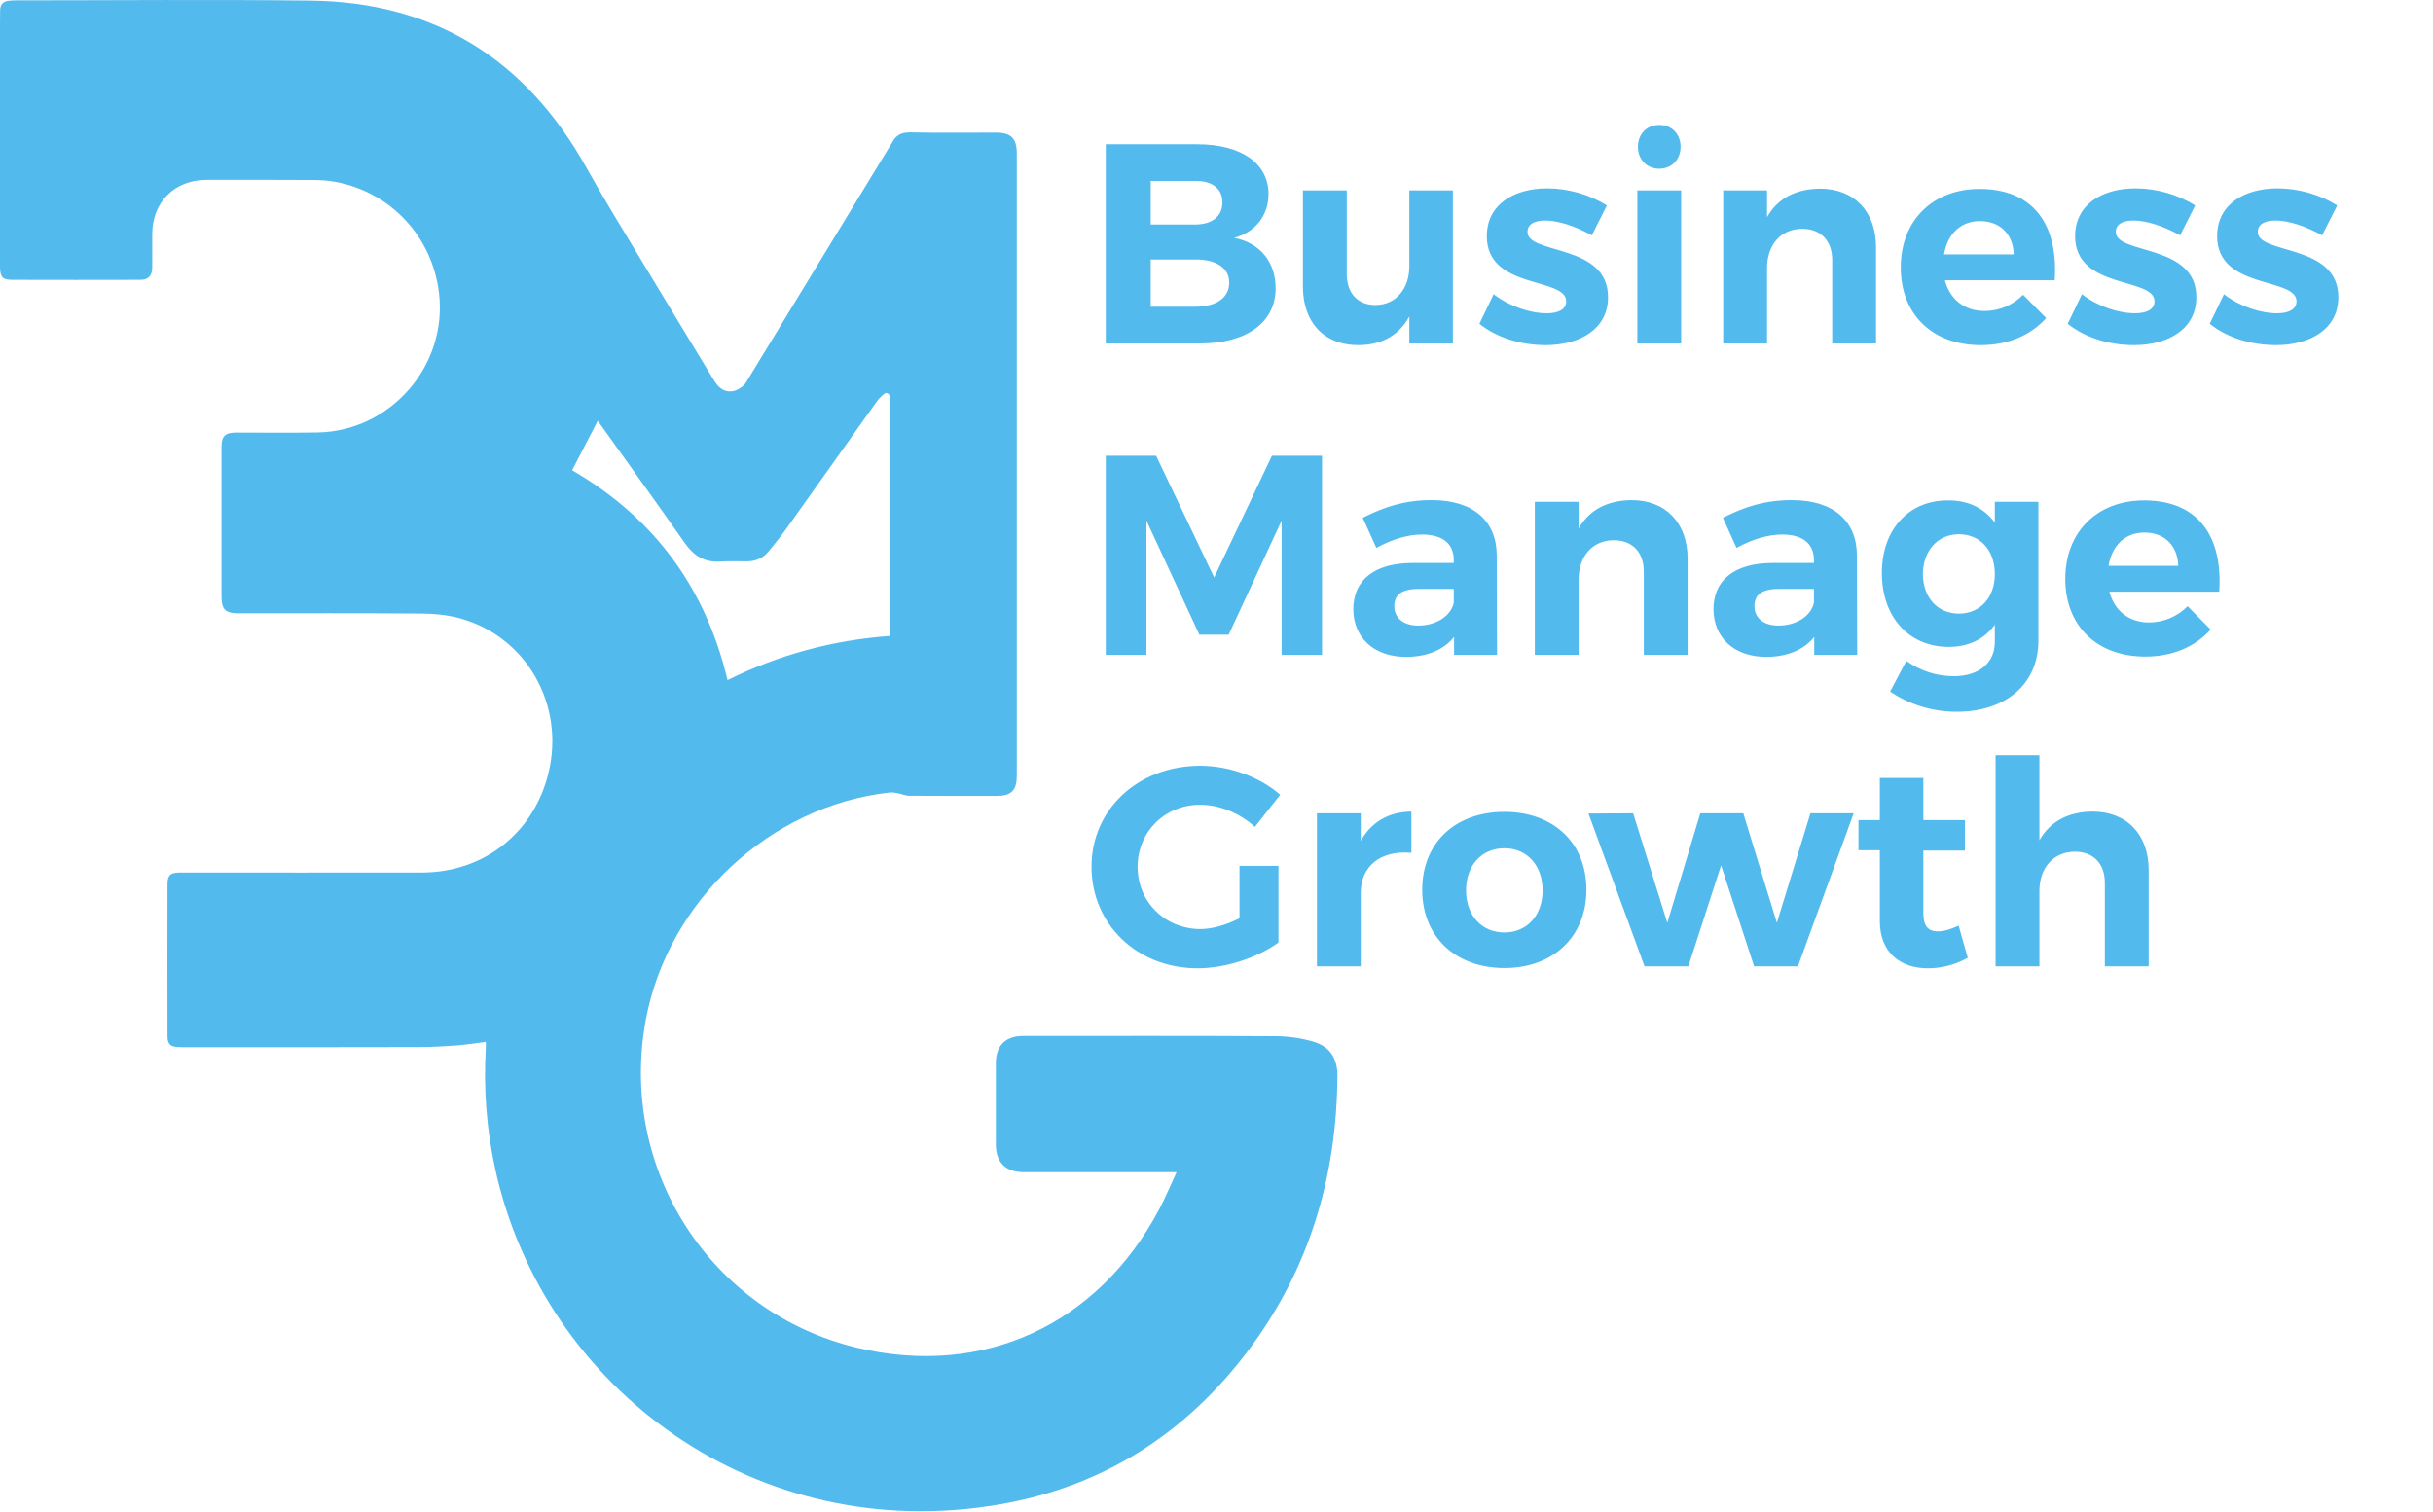<?xml version="1.0" encoding="UTF-8"?> <svg xmlns="http://www.w3.org/2000/svg" width="2054" height="1277" viewBox="0 0 2054 1277" fill="none"> <path d="M1108.4 879.503C1098.3 876.603 1087.5 875.003 1077 875.003C1005.8 874.603 934.7 874.803 863.5 874.803C848.9 874.803 840.7 883.103 840.7 897.803C840.7 920.603 840.7 943.503 840.7 966.303C840.7 981.503 848.9 989.803 864.2 989.803C904.9 989.803 945.5 989.803 986.2 989.803C988.1 989.803 990.1 989.803 993.3 989.803C988.1 1001 983.8 1011.5 978.5 1021.4C926.7 1118.9 829.8 1163.5 723.7 1138.1C599.6 1108.5 521.8 986.903 545.2 861.203C563.9 760.703 650.1 680.403 751.3 669.203C753.4 669.003 755.5 669.403 757.6 669.803C761 670.403 764.3 672.003 767.6 672.003C792.3 672.203 816.9 672.103 841.6 672.103C853.8 672.103 858.4 667.403 858.4 655.103C858.4 591.603 858.4 528.103 858.4 464.603C858.4 352.903 858.4 241.303 858.4 129.603C858.4 116.903 853.6 112.003 841 112.003C816.8 112.003 792.7 112.303 768.5 111.803C761.2 111.703 756.4 114.003 753.2 120.303C752.6 121.503 751.8 122.603 751.1 123.703C711.5 188.703 672 253.703 632.4 318.703C630.8 321.303 629.5 324.203 627.2 326.003C624.7 328.103 621.4 330.003 618.2 330.403C610.8 331.303 606.1 326.803 602.6 320.903C582.5 287.703 562.3 254.603 542.3 221.303C526.4 194.903 510.2 168.703 495.2 141.803C444.2 50.203 367 1.703 261.9 0.503C179.2 -0.497 96.6 0.303 13.9 0.303C11.6 0.303 9.2 0.403 6.9 0.703C2.5 1.303 0.2 4.003 0.1 8.503C0 12.303 0 16.103 0 20.003C0 88.303 0 156.703 0 225.003C0 233.803 2 236.303 10.1 236.303C46.3 236.403 82.4 236.403 118.6 236.303C125.1 236.303 128.4 232.803 128.5 226.303C128.6 216.803 128.5 207.303 128.5 197.803C128.5 170.803 147.3 151.903 174.3 151.903C203.8 151.903 233.3 151.803 262.8 152.003C269.6 152.003 276.5 152.303 283.2 153.603C330 162.303 364.9 199.903 370.6 247.303C378 308.503 330 364.003 268.3 365.203C245.3 365.603 222.3 365.303 199.3 365.303C190 365.303 187 368.303 187 377.503C187 419.503 187 461.503 187 503.503C187 514.803 190.2 517.903 201.7 517.903C253 517.903 304.4 517.703 355.7 518.103C365.9 518.203 376.5 519.103 386.3 521.603C443.7 536.203 477.5 594.603 462.9 653.303C450.5 703.503 408.2 736.703 356.4 736.803C288.2 736.903 220.1 736.803 151.9 736.803C144 736.803 141.5 738.903 141.4 746.103C141.3 789.103 141.3 832.103 141.4 875.103C141.4 881.503 143.7 883.803 150.1 884.203C151.8 884.303 153.4 884.303 155.1 884.303C221.3 884.303 287.4 884.403 353.6 884.203C363.9 884.203 374.3 883.603 384.5 882.903C392.9 882.303 401.3 880.903 410.1 879.803C410.1 881.803 410.2 883.603 410.1 885.403C408.1 919.903 410.8 954.003 418.2 987.703C459.2 1173 638.9 1306.1 844.3 1270.3C935.7 1254.4 1007.7 1206.1 1061 1130.5C1107.6 1064.3 1128.4 989.703 1129.1 909.203C1129.2 893.803 1123.1 883.803 1108.4 879.503ZM483 397.103C490.2 383.303 497.2 369.603 504.6 355.403C505.6 356.803 506.7 358.203 507.7 359.603C531.2 392.503 554.9 425.403 578.1 458.503C585.5 469.103 594.5 475.003 607.8 474.203C615.4 473.703 623.1 474.103 630.8 474.003C638 474.003 644.2 471.303 648.8 465.703C653.9 459.503 658.9 453.303 663.6 446.803C689 411.203 714.3 375.403 739.7 339.703C741.4 337.303 743.5 335.103 745.8 333.103C748.5 330.803 750.4 332.003 751.3 335.103C751.7 336.503 751.6 338.103 751.6 339.603C751.6 404.103 751.6 468.503 751.6 533.003C751.6 534.103 751.6 535.303 751.6 537.003C703.4 540.503 657.7 552.703 614.2 574.303C595.6 496.003 551.9 437.103 483 397.103Z" fill="#53BAEE"></path> <path d="M1010.85 121.833H933.498V290H1013.5C1052.42 290 1076.92 272.222 1076.92 243.394C1076.92 221.292 1063.71 204.956 1041.85 200.872C1059.86 196.067 1070.91 181.893 1070.91 163.875C1070.91 137.929 1047.85 121.833 1010.85 121.833ZM1008.93 189.581H971.456V152.824H1008.93C1023.35 152.584 1032 159.311 1032 170.842C1032 182.614 1023.35 189.581 1008.93 189.581ZM1008.93 259.009H971.456V219.13H1008.93C1026.71 218.89 1037.76 226.337 1037.76 238.589C1037.76 251.562 1026.71 259.009 1008.93 259.009ZM1189.81 160.752V224.655C1189.81 243.394 1179 257.328 1161.22 257.568C1146.33 257.568 1136.96 247.718 1136.96 231.382V160.752H1099.96V241.952C1099.96 272.463 1117.98 291.441 1146.57 291.441C1166.03 291.441 1180.92 283.514 1189.81 267.177V290H1226.57V160.752H1189.81ZM1343.84 198.71L1356.57 173.485C1342.16 164.356 1323.9 159.07 1306.12 159.07C1278.02 159.07 1255.19 172.764 1255.19 199.43C1255.19 244.835 1322.22 233.784 1322.22 254.445C1322.22 261.412 1315.25 264.535 1305.88 264.535C1291.71 264.535 1274.41 258.769 1260.96 248.439L1248.95 273.424C1263.6 285.195 1284.02 291.441 1304.92 291.441C1334.23 291.441 1357.54 277.508 1357.54 251.081C1357.78 205.436 1289.55 215.286 1289.55 195.827C1289.55 189.1 1295.79 186.217 1304.44 186.217C1315.25 186.217 1329.67 190.782 1343.84 198.71ZM1400.78 105.497C1390.21 105.497 1382.77 113.185 1382.77 123.996C1382.77 134.566 1390.21 142.494 1400.78 142.494C1411.35 142.494 1418.8 134.566 1418.8 123.996C1418.8 113.185 1411.35 105.497 1400.78 105.497ZM1382.29 160.752V290H1419.28V160.752H1382.29ZM1536.46 159.311C1516.28 159.551 1500.9 167.238 1491.78 183.334V160.752H1454.78V290H1491.78V226.337C1491.78 207.358 1502.83 193.424 1521.33 193.184C1537.18 193.184 1546.79 203.274 1546.79 219.61V290H1583.79V208.8C1583.79 178.53 1565.29 159.311 1536.46 159.311ZM1671.21 159.551C1631.82 159.551 1604.67 185.977 1604.67 225.856C1604.67 265.015 1630.85 291.441 1672.18 291.441C1695.48 291.441 1714.46 283.033 1727.43 268.619L1707.97 248.919C1699.08 257.808 1687.55 262.613 1675.3 262.613C1658.72 262.613 1646.23 253.003 1641.91 236.667H1734.64C1737.76 189.581 1716.62 159.551 1671.21 159.551ZM1641.19 214.806C1644.07 197.749 1655.12 186.698 1671.46 186.698C1688.51 186.698 1699.56 197.749 1700.04 214.806H1641.19ZM1840.51 198.71L1853.24 173.485C1838.82 164.356 1820.57 159.07 1802.79 159.07C1774.68 159.07 1751.86 172.764 1751.86 199.43C1751.86 244.835 1818.88 233.784 1818.88 254.445C1818.88 261.412 1811.92 264.535 1802.55 264.535C1788.37 264.535 1771.08 258.769 1757.62 248.439L1745.61 273.424C1760.27 285.195 1780.69 291.441 1801.59 291.441C1830.9 291.441 1854.2 277.508 1854.2 251.081C1854.44 205.436 1786.21 215.286 1786.21 195.827C1786.21 189.1 1792.46 186.217 1801.11 186.217C1811.92 186.217 1826.33 190.782 1840.51 198.71ZM1960.39 198.71L1973.12 173.485C1958.71 164.356 1940.45 159.07 1922.67 159.07C1894.56 159.07 1871.74 172.764 1871.74 199.43C1871.74 244.835 1938.77 233.784 1938.77 254.445C1938.77 261.412 1931.8 264.535 1922.43 264.535C1908.26 264.535 1890.96 258.769 1877.51 248.439L1865.5 273.424C1880.15 285.195 1900.57 291.441 1921.47 291.441C1950.78 291.441 1974.08 277.508 1974.08 251.081C1974.32 205.436 1906.1 215.286 1906.1 195.827C1906.1 189.1 1912.34 186.217 1920.99 186.217C1931.8 186.217 1946.22 190.782 1960.39 198.71ZM933.498 384.833V553H967.852V439.608L1012.54 535.943H1037.28L1081.97 439.608V553H1116.08V384.833H1073.8L1025.03 487.655L976.02 384.833H933.498ZM1263.83 553L1263.59 468.676C1263.35 439.608 1243.41 422.311 1208.82 422.311C1186.24 422.311 1169.66 427.596 1150.44 437.205L1161.97 462.671C1175.43 455.223 1188.88 451.379 1200.41 451.379C1218.19 451.379 1227.32 459.307 1227.32 473.001V475.403H1191.76C1160.05 475.643 1142.51 490.058 1142.51 514.322C1142.51 537.865 1159.33 554.682 1186.96 554.682C1204.98 554.682 1218.91 548.676 1227.56 537.865V553H1263.83ZM1197.29 528.255C1184.8 528.255 1177.11 521.769 1177.11 511.919C1177.11 501.589 1184.08 497.265 1198.25 497.265H1227.32V508.796C1225.16 519.847 1212.9 528.255 1197.29 528.255ZM1377.4 422.311C1357.22 422.551 1341.84 430.238 1332.71 446.334V423.752H1295.72V553H1332.71V489.337C1332.71 470.358 1343.76 456.424 1362.26 456.184C1378.12 456.184 1387.73 466.274 1387.73 482.61V553H1424.72V471.8C1424.72 441.53 1406.22 422.311 1377.4 422.311ZM1567.89 553L1567.65 468.676C1567.41 439.608 1547.47 422.311 1512.87 422.311C1490.29 422.311 1473.71 427.596 1454.49 437.205L1466.03 462.671C1479.48 455.223 1492.93 451.379 1504.46 451.379C1522.24 451.379 1531.37 459.307 1531.37 473.001V475.403H1495.81C1464.1 475.643 1446.57 490.058 1446.57 514.322C1446.57 537.865 1463.38 554.682 1491.01 554.682C1509.03 554.682 1522.96 548.676 1531.61 537.865V553H1567.89ZM1501.34 528.255C1488.85 528.255 1481.16 521.769 1481.16 511.919C1481.16 501.589 1488.13 497.265 1502.3 497.265H1531.37V508.796C1529.21 519.847 1516.96 528.255 1501.34 528.255ZM1684.09 423.752V441.289C1675.2 429.277 1661.75 422.311 1644.21 422.551C1611.3 422.551 1588.72 447.295 1588.72 483.811C1588.72 521.289 1611.78 546.273 1645.17 546.273C1662.23 546.273 1675.44 539.547 1684.09 527.535V542.189C1684.09 559.727 1670.64 571.018 1649.5 571.018C1634.84 571.018 1621.15 566.453 1609.38 558.045L1595.68 583.991C1610.58 594.081 1630.04 601.048 1651.9 601.048C1693.22 601.048 1720.85 577.745 1720.85 540.988V423.752H1684.09ZM1653.82 518.165C1635.56 518.165 1623.55 504.472 1623.31 484.772C1623.55 465.073 1635.8 451.139 1653.82 451.139C1671.84 451.139 1684.09 464.833 1684.09 484.772C1684.09 504.472 1671.84 518.165 1653.82 518.165ZM1810.1 422.551C1770.7 422.551 1743.56 448.977 1743.56 488.856C1743.56 528.015 1769.74 554.441 1811.06 554.441C1834.37 554.441 1853.35 546.033 1866.32 531.619L1846.86 511.919C1837.97 520.808 1826.44 525.613 1814.19 525.613C1797.61 525.613 1785.12 516.003 1780.79 499.667H1873.53C1876.65 452.581 1855.51 422.551 1810.1 422.551ZM1780.07 477.806C1782.96 460.749 1794.01 449.698 1810.34 449.698C1827.4 449.698 1838.45 460.749 1838.93 477.806H1780.07ZM1046.41 775.4C1035.6 780.925 1023.59 784.529 1013.5 784.529C983.708 784.529 960.405 761.706 960.405 731.917C960.405 702.367 983.468 679.545 1013.26 679.545C1029.59 679.545 1046.89 686.752 1059.38 698.283L1080.76 671.136C1063.71 656.242 1038.24 646.632 1013.26 646.632C960.885 646.632 921.486 683.389 921.486 731.917C921.486 780.685 960.165 817.682 1011.1 817.682C1034.4 817.682 1061.55 808.793 1079.32 795.82V731.196H1046.41V775.4ZM1148.78 710.055V686.752H1111.78V816H1148.78V753.778C1148.78 731.917 1165.12 717.743 1191.54 720.145V685.311C1172.32 685.551 1157.67 694.199 1148.78 710.055ZM1270.1 685.551C1228.54 685.551 1200.67 711.737 1200.67 751.376C1200.67 790.775 1228.54 817.441 1270.1 817.441C1311.42 817.441 1339.29 790.775 1339.29 751.376C1339.29 711.737 1311.42 685.551 1270.1 685.551ZM1270.1 716.301C1289.08 716.301 1302.3 730.716 1302.3 751.856C1302.3 772.997 1289.08 787.412 1270.1 787.412C1250.88 787.412 1237.67 772.997 1237.67 751.856C1237.67 730.716 1250.88 716.301 1270.1 716.301ZM1341.03 686.992L1388.36 816H1425.35L1452.98 730.716L1480.85 816H1517.85L1564.93 686.752H1528.42L1500.07 779.244L1471.72 686.752H1435.44L1407.58 779.244L1378.75 686.752L1341.03 686.992ZM1653.54 781.646C1646.82 784.769 1641.05 786.451 1636.25 786.451C1628.32 786.691 1623.75 782.367 1623.75 771.556V718.223H1658.83V692.518H1623.75V656.962H1587V692.518H1568.98V717.983H1587V777.802C1587 804.469 1604.54 817.682 1627.6 817.682C1639.61 817.682 1651.62 814.318 1661.23 808.793L1653.54 781.646ZM1766.4 685.311C1746.22 685.551 1730.85 693.479 1721.72 709.575V637.743H1684.72V816H1721.72V752.337C1721.72 733.358 1733.01 719.424 1751.51 719.184C1767.36 719.184 1776.97 729.274 1776.97 745.61V816H1813.97V734.8C1813.97 704.53 1795.47 685.311 1766.4 685.311Z" fill="#53BAEE"></path> </svg> 